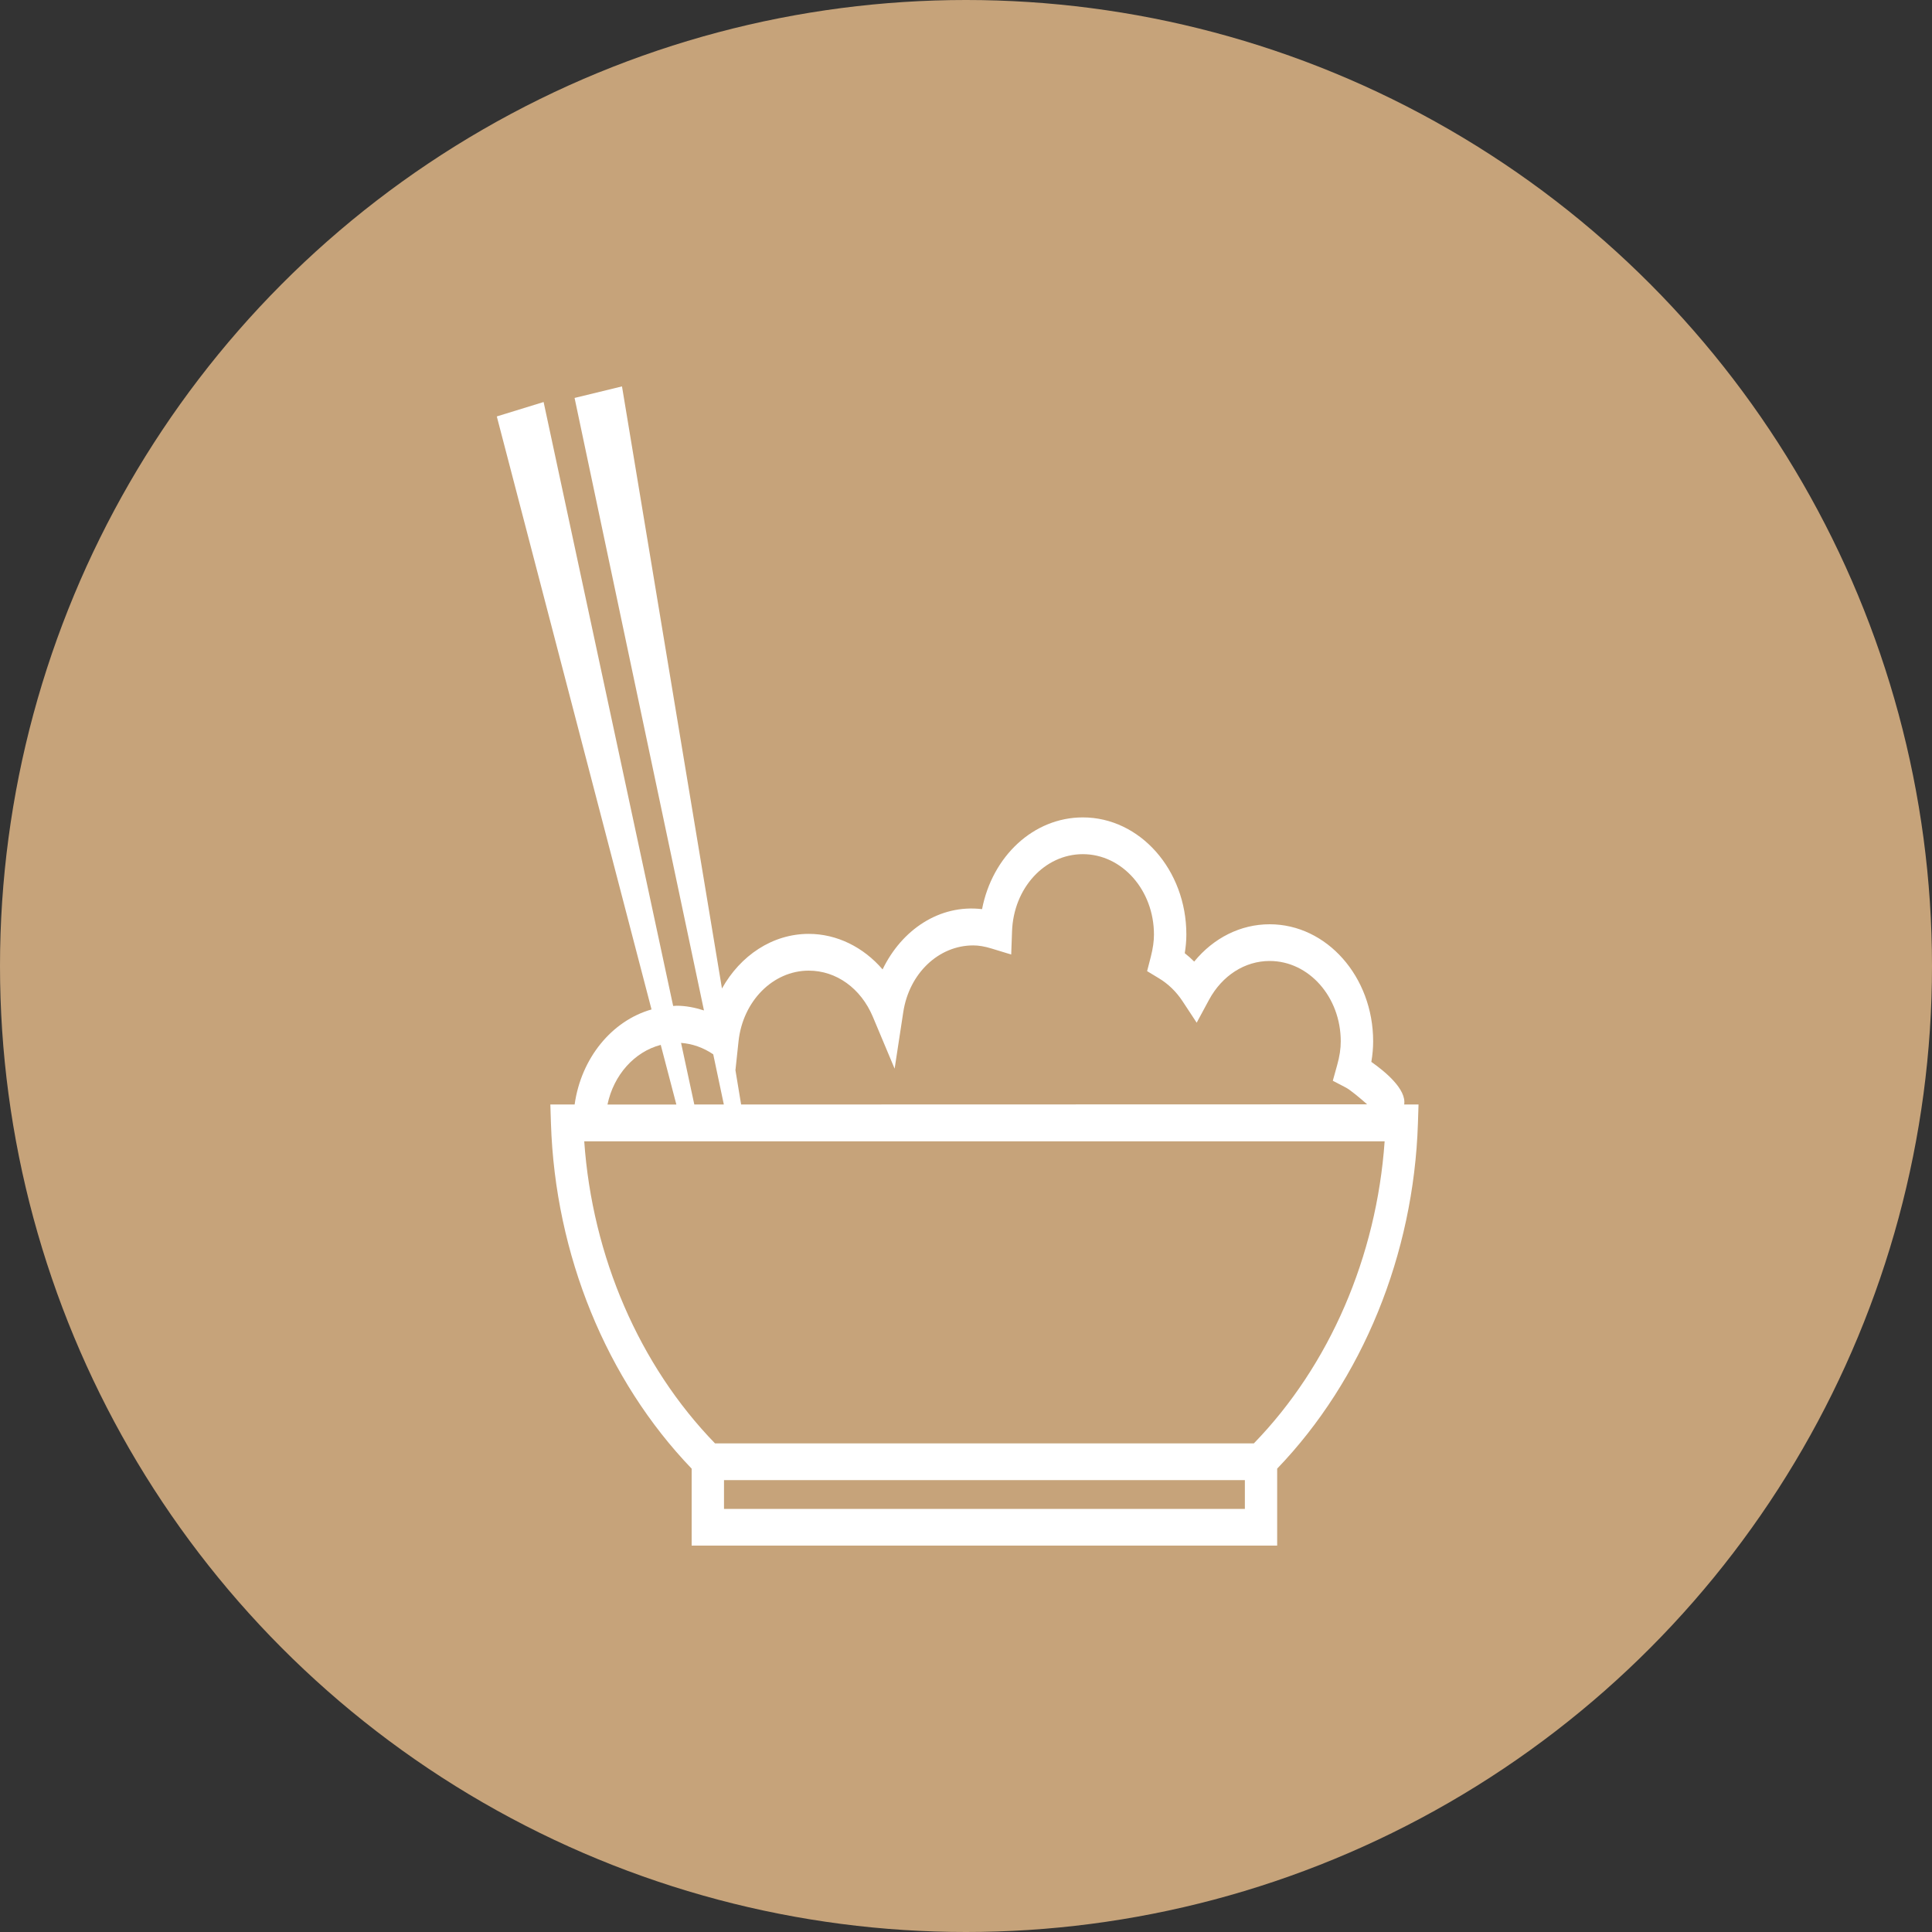 <?xml version="1.0" encoding="UTF-8"?> <svg xmlns="http://www.w3.org/2000/svg" width="35" height="35" viewBox="0 0 35 35" fill="none"><rect x="0" y="0" width="35" height="35" fill="#333333" stroke="none"/><circle cx="17.5" cy="17.5" r="17.5" fill="#C6A37A"></circle><path d="M25.438 20.01C25.482 19.735 25.098 19.416 24.843 19.237C24.865 19.108 24.876 18.985 24.876 18.865C24.876 17.695 24.035 16.744 23.001 16.744C22.474 16.744 21.985 16.991 21.634 17.42C21.58 17.366 21.523 17.315 21.463 17.268C21.482 17.151 21.492 17.04 21.492 16.929C21.492 15.759 20.651 14.808 19.617 14.808C18.722 14.808 17.976 15.513 17.791 16.47C17.019 16.378 16.334 16.846 15.989 17.562C15.642 17.158 15.16 16.918 14.651 16.918C13.993 16.918 13.412 17.311 13.079 17.908L11.268 7L10.409 7.209L12.753 18.305C12.592 18.254 12.427 18.22 12.259 18.22C12.238 18.22 12.216 18.223 12.195 18.224L9.848 7.283L9 7.544L11.803 18.287C11.083 18.492 10.528 19.169 10.41 20.009H9.97L9.981 20.354C10.058 22.731 10.986 24.998 12.53 26.606V28H23.137V26.606C24.682 24.998 25.61 22.731 25.687 20.354L25.698 20.009H25.438L25.438 20.01ZM13.324 19.381L13.379 18.865C13.457 18.135 14.004 17.584 14.651 17.584C15.151 17.584 15.595 17.904 15.812 18.419L16.207 19.36L16.364 18.333C16.471 17.634 17.004 17.127 17.631 17.127C17.732 17.127 17.838 17.145 17.965 17.184L18.319 17.292L18.334 16.875C18.36 16.089 18.924 15.474 19.617 15.474C20.328 15.474 20.905 16.127 20.905 16.93C20.905 17.052 20.887 17.18 20.848 17.333L20.781 17.593L20.991 17.72C21.163 17.823 21.307 17.963 21.421 18.135L21.679 18.527L21.904 18.11C22.142 17.672 22.552 17.409 23.001 17.409C23.712 17.409 24.289 18.062 24.289 18.865C24.289 18.998 24.269 19.136 24.223 19.299L24.145 19.579L24.381 19.702C24.454 19.739 24.632 19.886 24.767 20.006L13.426 20.009L13.322 19.38L13.324 19.381ZM12.921 19.1L13.113 20.009L12.578 20.009L12.338 18.893C12.541 18.908 12.74 18.977 12.921 19.1L12.921 19.1ZM11.97 18.929L12.253 20.01L11.005 20.01C11.117 19.473 11.494 19.053 11.97 18.929L11.97 18.929ZM22.552 27.335H13.116V26.814H22.552V27.335V27.335ZM22.715 26.148H12.953C11.582 24.735 10.73 22.763 10.584 20.676H25.084C24.938 22.763 24.087 24.735 22.715 26.148V26.148Z" fill="white"></path></svg> 